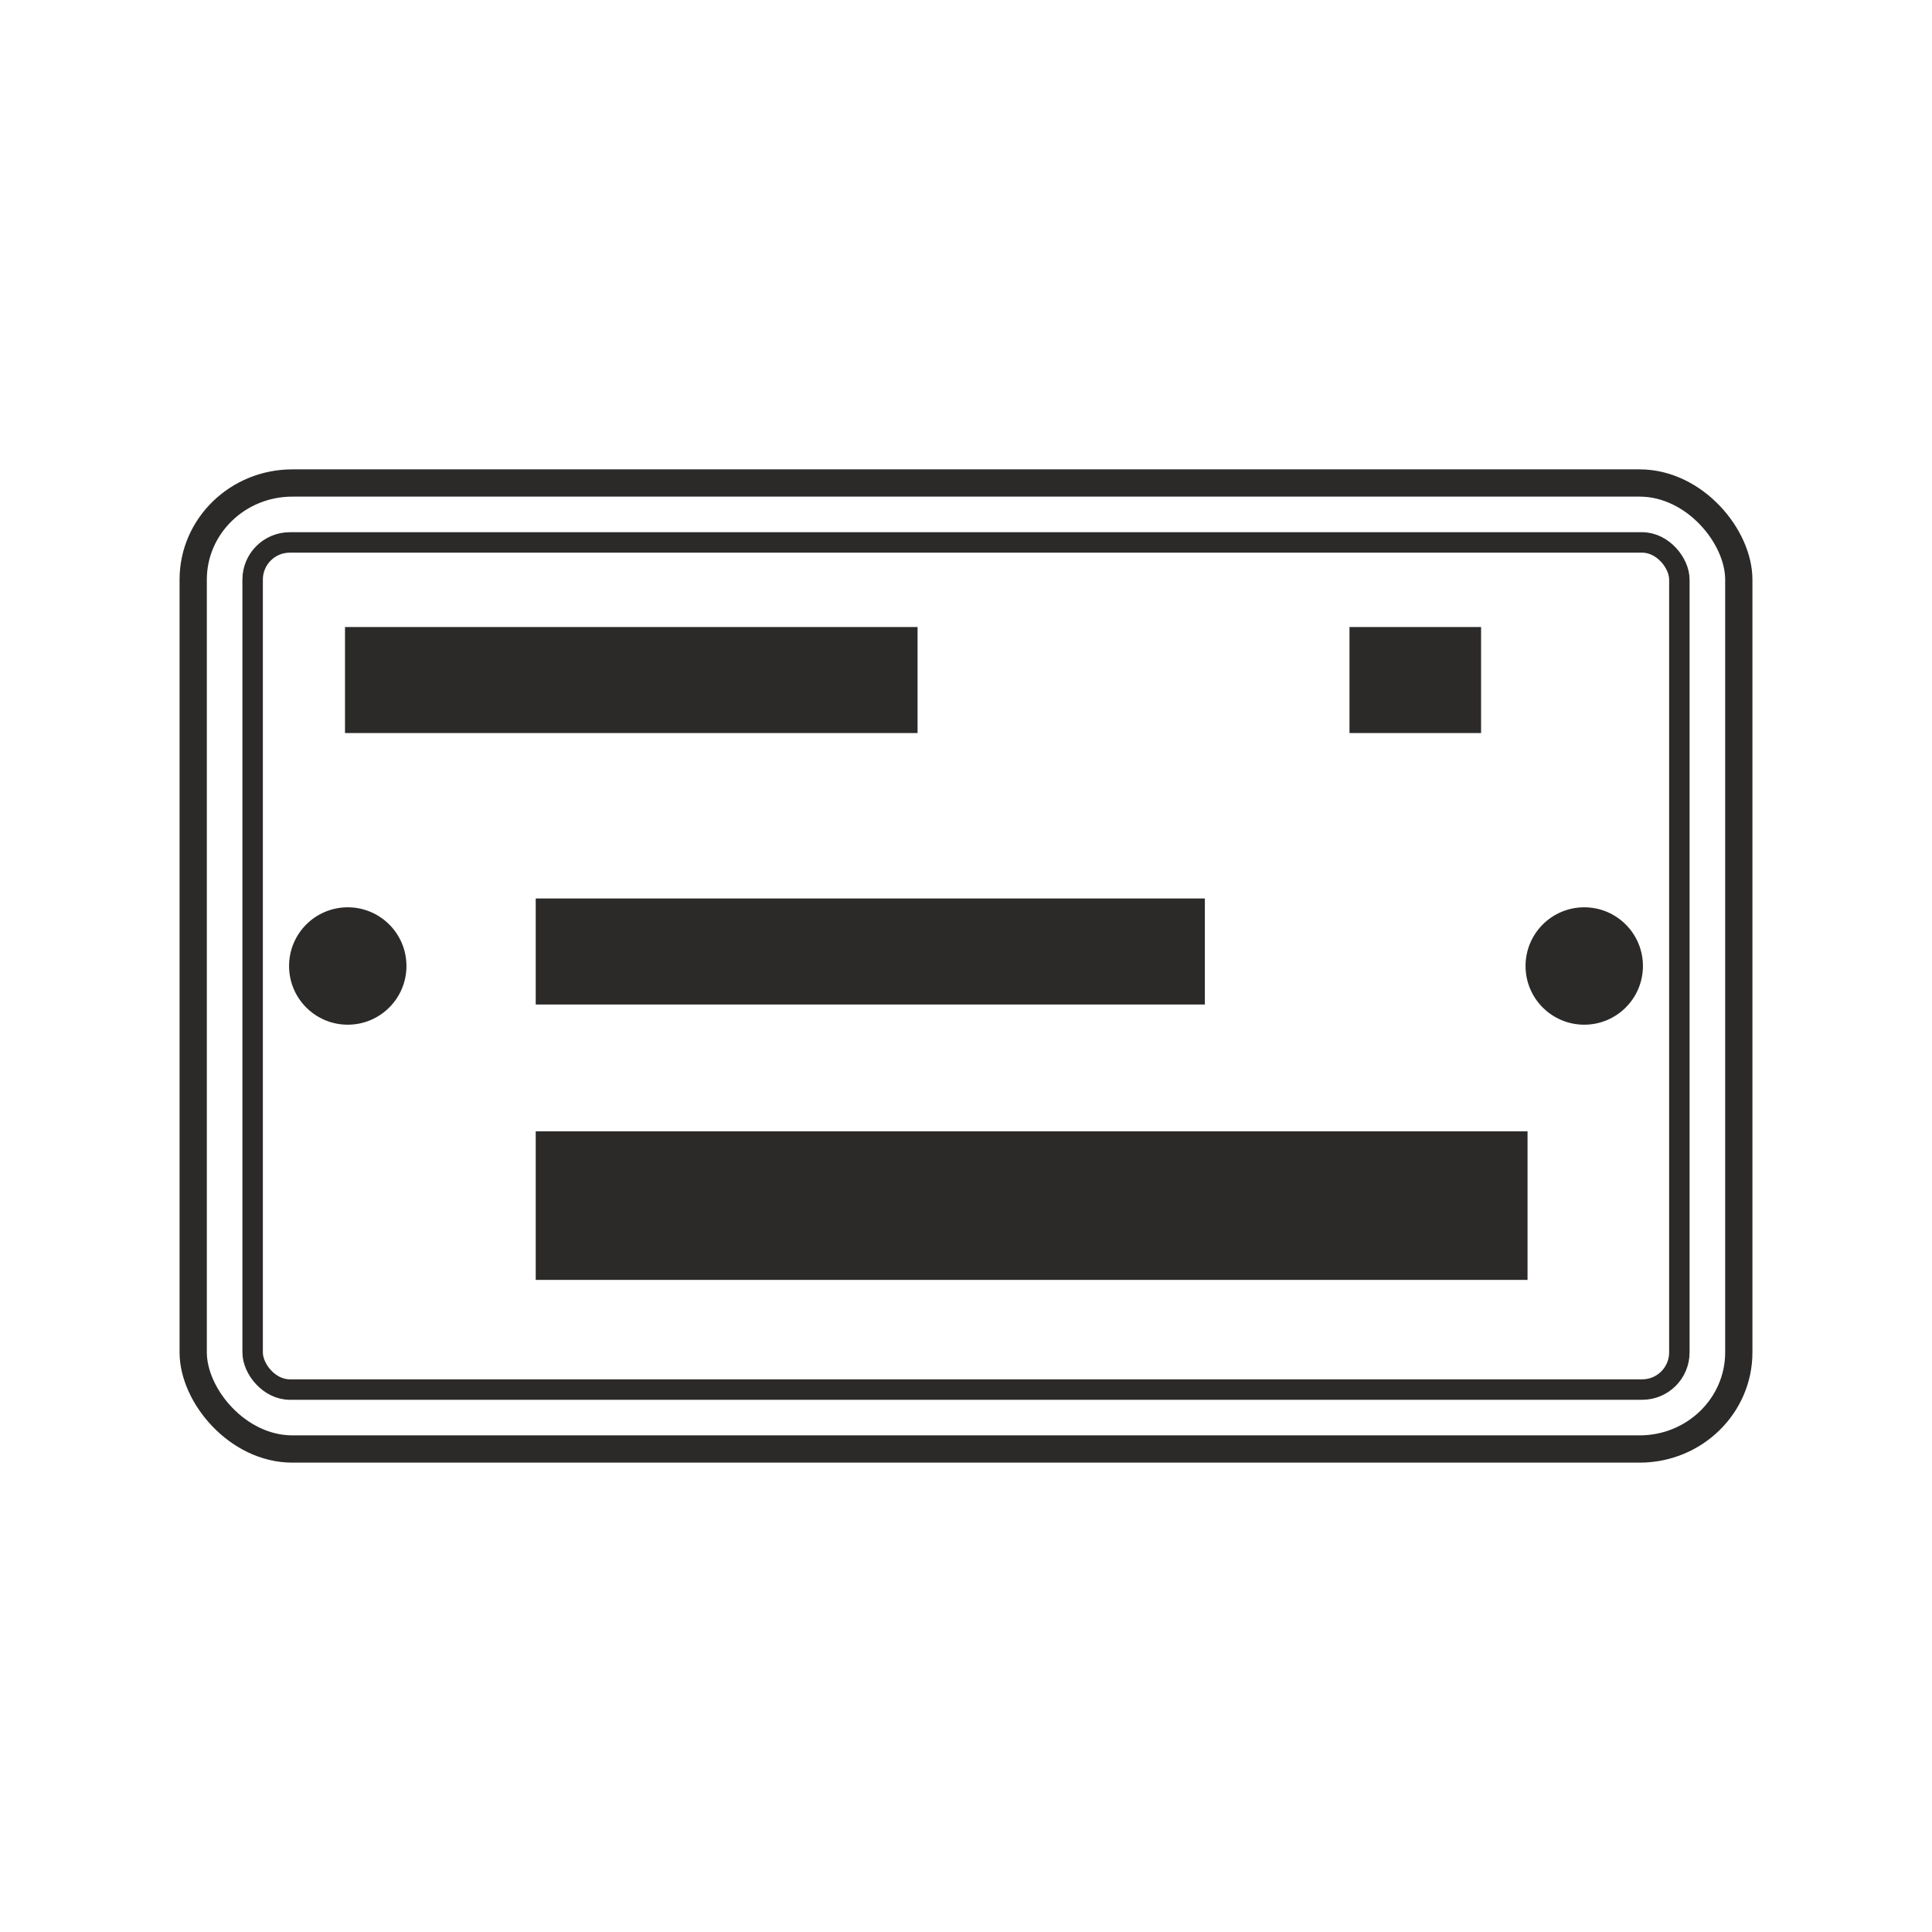 <?xml version="1.0" encoding="UTF-8"?> <svg xmlns="http://www.w3.org/2000/svg" xmlns:xlink="http://www.w3.org/1999/xlink" xmlns:xodm="http://www.corel.com/coreldraw/odm/2003" xml:space="preserve" width="100mm" height="100mm" version="1.1" style="shape-rendering:geometricPrecision; text-rendering:geometricPrecision; image-rendering:optimizeQuality; fill-rule:evenodd; clip-rule:evenodd" viewBox="0 0 9992.41 9992.41"> <defs> <style type="text/css"> .str0 {stroke:#2B2A29;stroke-width:141;stroke-miterlimit:22.926} .str1 {stroke:#2B2A29;stroke-width:105.75;stroke-miterlimit:22.926} .str3 {stroke:#2B2A29;stroke-width:19.98;stroke-miterlimit:22.926} .str2 {stroke:#2B2A29;stroke-width:7.61;stroke-miterlimit:22.926} .fil0 {fill:none} .fil1 {fill:#2B2A29} </style> </defs> <g id="Слой_x0020_1">  <g id="_1678033133968"> <g> <rect class="fil0 str0" x="999.23" y="2498.09" width="7993.92" height="4996.2" rx="512.74" ry="499.62"></rect> <rect class="fil0 str1" x="1306.67" y="2805.53" width="7379.07" height="4381.35" rx="192.19" ry="192.19"></rect> <circle class="fil1 str2" cx="1798.63" cy="4996.2" r="299.77"></circle> <circle class="fil1 str2" cx="8193.77" cy="4996.2" r="299.77"></circle> <rect class="fil1 str3" x="1794.38" y="3253" width="2941.33" height="528.39"></rect> <rect class="fil1 str3" x="2780.8" y="4656.97" width="3440.79" height="528.39"></rect> <rect class="fil1 str3" x="2780.8" y="5861.23" width="5109.7" height="748.48"></rect> <rect class="fil1 str3" x="6989.63" y="3253" width="660.54" height="528.39"></rect> </g> <circle class="fil0" cx="4996.2" cy="4996.2" r="4996.2"></circle> </g> </g> </svg> 